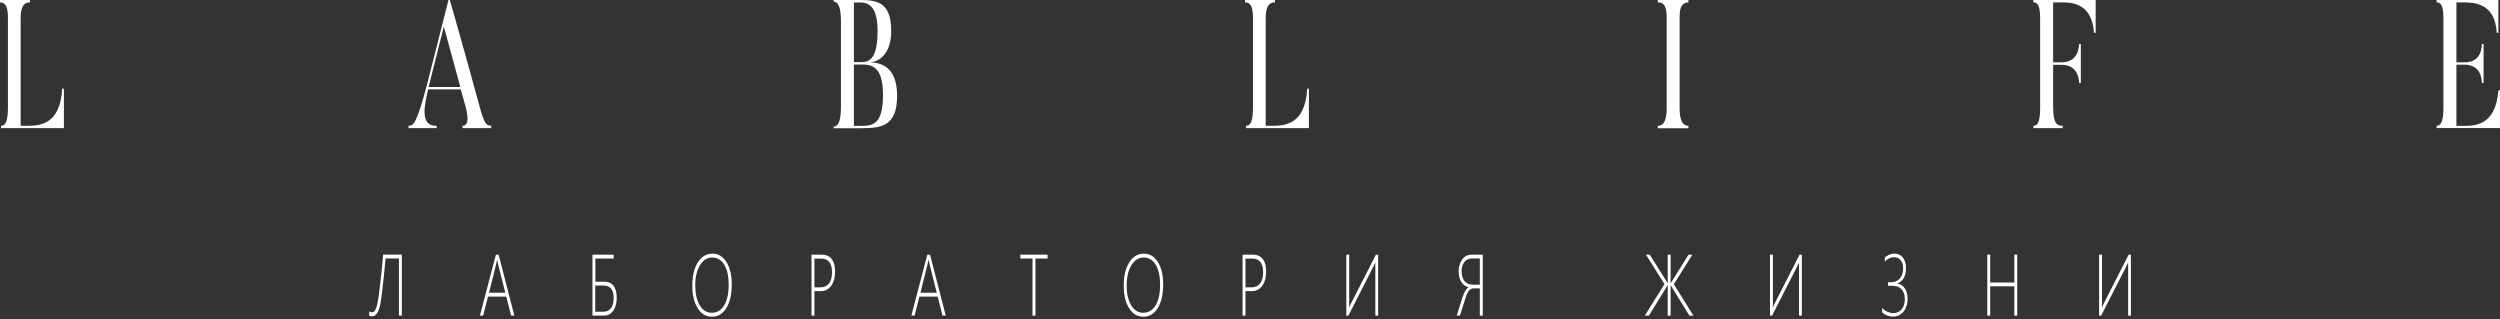 <?xml version="1.0" encoding="UTF-8"?> <svg xmlns="http://www.w3.org/2000/svg" width="462" height="59" viewBox="0 0 462 59" fill="none"><rect x="0" y="0" width="462" height="59" fill="#333333" stroke="none"/> <path d="M73.721 58.302V47.769H71.251C71.191 48.471 71.12 49.188 71.049 49.934C70.978 50.68 70.897 51.397 70.826 52.084C70.755 52.772 70.675 53.416 70.604 54.016C70.533 54.601 70.472 55.098 70.412 55.478C70.351 55.888 70.28 56.268 70.189 56.634C70.098 57 69.997 57.307 69.865 57.57C69.734 57.834 69.582 58.053 69.4 58.214C69.217 58.375 68.995 58.448 68.752 58.448C68.63 58.448 68.539 58.433 68.448 58.419C68.367 58.404 68.286 58.375 68.226 58.346V57.556C68.367 57.658 68.539 57.717 68.722 57.717C68.883 57.717 69.025 57.658 69.147 57.541C69.268 57.424 69.379 57.248 69.47 57.014C69.561 56.795 69.642 56.517 69.713 56.195C69.784 55.873 69.845 55.508 69.916 55.113C69.956 54.864 69.997 54.557 70.047 54.206C70.088 53.855 70.138 53.46 70.189 53.035C70.239 52.611 70.29 52.158 70.351 51.675C70.412 51.192 70.452 50.695 70.513 50.183C70.563 49.671 70.614 49.144 70.665 48.617C70.715 48.091 70.766 47.564 70.806 47.052H74.257V58.316H73.721V58.302Z" fill="white" stroke="white" stroke-width="0.001" stroke-miterlimit="1.414" stroke-linejoin="round"></path> <path d="M94.451 58.323L93.56 54.812H90.18L89.29 58.323H88.693L91.638 47.059H92.144L95.048 58.323H94.451ZM92.063 48.887C92.022 48.726 91.992 48.58 91.962 48.419C91.931 48.288 91.911 48.156 91.881 48.024H91.86C91.8 48.375 91.739 48.653 91.678 48.873L90.373 54.095H93.378L92.063 48.887Z" fill="white" stroke="white" stroke-width="0.001" stroke-miterlimit="1.414" stroke-linejoin="round"></path> <path d="M113.97 55.061C113.97 55.499 113.92 55.924 113.818 56.319C113.717 56.714 113.565 57.05 113.373 57.357C113.181 57.664 112.928 57.884 112.644 58.059C112.351 58.235 112.017 58.323 111.643 58.323H109.487V47.059H113.403V47.776H110.024V52.062H111.794C112.098 52.062 112.391 52.12 112.655 52.237C112.918 52.354 113.15 52.53 113.343 52.764C113.535 52.998 113.697 53.32 113.808 53.7C113.909 54.051 113.97 54.519 113.97 55.061ZM113.403 55.119C113.403 54.695 113.363 54.329 113.282 54.037C113.201 53.744 113.08 53.495 112.908 53.305C112.736 53.115 112.543 52.983 112.3 52.896C112.058 52.808 111.784 52.764 111.471 52.764H110.003V57.606H111.501C111.835 57.606 112.118 57.547 112.361 57.416C112.604 57.284 112.796 57.123 112.948 56.904C113.1 56.684 113.211 56.421 113.282 56.114C113.373 55.807 113.403 55.47 113.403 55.119Z" fill="white" stroke="white" stroke-width="0.001" stroke-miterlimit="1.414" stroke-linejoin="round"></path> <path d="M131.553 58.53C130.45 58.53 129.569 58.003 128.922 56.935C128.264 55.882 127.94 54.507 127.94 52.81C127.94 51.011 128.274 49.577 128.952 48.495C129.63 47.412 130.541 46.871 131.704 46.871C132.757 46.871 133.607 47.398 134.255 48.436C134.902 49.475 135.226 50.835 135.226 52.532C135.226 54.39 134.892 55.868 134.224 56.935C133.556 58.003 132.666 58.53 131.553 58.53ZM131.603 47.588C130.703 47.588 129.954 48.056 129.367 49.007C128.78 49.958 128.486 51.201 128.486 52.722C128.486 54.273 128.76 55.502 129.316 56.423C129.873 57.345 130.611 57.799 131.532 57.799C132.494 57.799 133.263 57.345 133.819 56.438C134.376 55.531 134.659 54.258 134.659 52.635C134.659 51.04 134.386 49.797 133.84 48.904C133.293 48.041 132.554 47.588 131.603 47.588Z" fill="white" stroke="white" stroke-width="0.001" stroke-miterlimit="1.414" stroke-linejoin="round"></path> <path d="M150.503 53.803V58.323H149.966V47.059H151.849C152.648 47.059 153.266 47.322 153.691 47.863C154.116 48.405 154.328 49.18 154.328 50.219C154.328 51.272 154.095 52.12 153.62 52.793C153.144 53.466 152.486 53.803 151.636 53.803H150.503ZM150.503 47.776V53.1H151.616C152.324 53.1 152.851 52.852 153.215 52.369C153.579 51.886 153.761 51.199 153.761 50.321C153.761 48.624 153.093 47.79 151.748 47.79H150.503V47.776Z" fill="white" stroke="white" stroke-width="0.001" stroke-miterlimit="1.414" stroke-linejoin="round"></path> <path d="M174.179 58.323L173.288 54.812H169.908L169.018 58.323H168.421L171.366 47.059H171.872L174.776 58.323H174.179ZM171.791 48.887C171.75 48.726 171.72 48.58 171.689 48.419C171.659 48.288 171.639 48.156 171.608 48.024H171.588C171.528 48.375 171.467 48.653 171.406 48.873L170.101 54.095H173.106L171.791 48.887Z" fill="white" stroke="white" stroke-width="0.001" stroke-miterlimit="1.414" stroke-linejoin="round"></path> <path d="M191.346 47.776V58.323H190.81V47.776H188.563V47.059H193.593V47.776H191.346Z" fill="white" stroke="white" stroke-width="0.001" stroke-miterlimit="1.414" stroke-linejoin="round"></path> <path d="M211.279 58.53C210.176 58.53 209.296 58.003 208.648 56.935C207.99 55.882 207.666 54.507 207.666 52.81C207.666 51.011 208 49.577 208.678 48.495C209.356 47.412 210.267 46.871 211.431 46.871C212.483 46.871 213.333 47.398 213.981 48.436C214.629 49.475 214.953 50.835 214.953 52.532C214.953 54.39 214.619 55.868 213.951 56.935C213.283 58.003 212.392 58.53 211.279 58.53ZM211.33 47.588C210.419 47.588 209.68 48.056 209.093 49.007C208.506 49.958 208.213 51.201 208.213 52.722C208.213 54.273 208.486 55.502 209.043 56.423C209.599 57.345 210.338 57.799 211.259 57.799C212.22 57.799 212.989 57.345 213.546 56.438C214.102 55.531 214.386 54.258 214.386 52.635C214.386 51.04 214.113 49.797 213.566 48.904C213.02 48.041 212.281 47.588 211.33 47.588Z" fill="white" stroke="white" stroke-width="0.001" stroke-miterlimit="1.414" stroke-linejoin="round"></path> <path d="M230.166 53.803V58.323H229.629V47.059H231.512C232.311 47.059 232.928 47.322 233.353 47.863C233.778 48.405 233.991 49.18 233.991 50.219C233.991 51.272 233.758 52.12 233.282 52.793C232.807 53.466 232.149 53.803 231.299 53.803H230.166ZM230.166 47.776V53.1H231.279C231.987 53.1 232.513 52.852 232.878 52.369C233.242 51.886 233.424 51.199 233.424 50.321C233.424 48.624 232.756 47.79 231.41 47.79H230.166V47.776Z" fill="white" stroke="white" stroke-width="0.001" stroke-miterlimit="1.414" stroke-linejoin="round"></path> <path d="M254.16 58.337V49.516V48.756C254.16 48.668 254.16 48.595 254.17 48.522H254.15C254.129 48.566 254.109 48.624 254.079 48.682C254.048 48.741 254.018 48.814 253.988 48.873C253.957 48.931 253.927 49.004 253.897 49.063C253.866 49.121 253.846 49.18 253.826 49.224L249.181 58.323H248.796V47.059H249.333V56.319C249.333 56.494 249.322 56.655 249.312 56.801H249.333C249.373 56.714 249.424 56.597 249.494 56.45C249.565 56.304 249.616 56.187 249.667 56.085L254.271 47.059H254.686V58.323H254.16V58.337Z" fill="white" stroke="white" stroke-width="0.001" stroke-miterlimit="1.414" stroke-linejoin="round"></path> <path d="M273.47 58.308V53.291H272.337C272.124 53.291 271.952 53.334 271.8 53.422C271.649 53.51 271.517 53.627 271.406 53.773C271.284 53.934 271.183 54.11 271.092 54.329C271.001 54.549 270.91 54.783 270.829 55.046L269.807 58.308H269.2L270.343 54.753C270.424 54.519 270.505 54.3 270.586 54.124C270.667 53.949 270.748 53.788 270.839 53.656C270.93 53.525 271.011 53.408 271.092 53.32C271.173 53.232 271.264 53.159 271.355 53.1V53.071C271.122 53.013 270.9 52.925 270.687 52.779C270.475 52.632 270.282 52.442 270.11 52.193C269.938 51.945 269.807 51.652 269.706 51.316C269.604 50.979 269.554 50.57 269.554 50.131C269.554 49.911 269.574 49.692 269.614 49.458C269.655 49.224 269.716 48.99 269.797 48.756C269.878 48.522 269.979 48.317 270.11 48.097C270.242 47.878 270.394 47.702 270.566 47.556C270.748 47.395 270.95 47.278 271.183 47.19C271.416 47.103 271.679 47.059 271.962 47.059H274.017V58.323H273.47V58.308ZM273.47 47.761H272.013C271.659 47.761 271.355 47.834 271.112 47.98C270.869 48.127 270.677 48.302 270.525 48.536C270.373 48.756 270.272 49.019 270.201 49.297C270.131 49.575 270.11 49.853 270.11 50.131C270.11 50.584 270.171 50.965 270.282 51.286C270.404 51.594 270.546 51.857 270.738 52.047C270.92 52.237 271.143 52.384 271.375 52.471C271.618 52.559 271.861 52.603 272.114 52.603H273.47V47.761Z" fill="white" stroke="white" stroke-width="0.001" stroke-miterlimit="1.414" stroke-linejoin="round"></path> <path d="M312.2 58.323L308.881 52.94C308.861 52.91 308.841 52.881 308.82 52.837C308.8 52.793 308.77 52.735 308.749 52.691H308.729V58.337H308.193V52.691H308.173C308.152 52.749 308.122 52.793 308.102 52.837C308.082 52.881 308.061 52.91 308.041 52.94L304.722 58.323H303.963L307.596 52.515L304.175 47.059H304.874L308.031 52.091C308.051 52.12 308.071 52.164 308.102 52.208C308.132 52.267 308.152 52.31 308.173 52.354H308.193V47.059H308.729V52.369H308.749C308.77 52.325 308.79 52.267 308.82 52.223C308.851 52.164 308.871 52.12 308.891 52.106L312.038 47.073H312.737L309.326 52.53L312.949 58.337H312.2V58.323Z" fill="white" stroke="white" stroke-width="0.001" stroke-miterlimit="1.414" stroke-linejoin="round"></path> <path d="M332.458 58.337V49.516V48.756C332.458 48.668 332.458 48.595 332.468 48.522H332.448C332.428 48.566 332.407 48.624 332.377 48.682C332.347 48.741 332.316 48.814 332.286 48.873C332.256 48.931 332.225 49.004 332.195 49.063C332.165 49.121 332.144 49.18 332.124 49.224L327.479 58.323H327.095V47.059H327.631V55.865C327.631 55.997 327.631 56.143 327.621 56.319C327.621 56.494 327.611 56.655 327.601 56.801H327.621C327.661 56.714 327.712 56.597 327.783 56.45C327.854 56.304 327.904 56.187 327.955 56.085L332.559 47.059H332.974V58.323H332.458V58.337Z" fill="white" stroke="white" stroke-width="0.001" stroke-miterlimit="1.414" stroke-linejoin="round"></path> <path d="M352.528 55.21C352.528 55.634 352.467 56.044 352.356 56.439C352.244 56.834 352.072 57.185 351.85 57.492C351.627 57.799 351.344 58.033 351.01 58.224C350.676 58.414 350.291 58.502 349.846 58.502C349.411 58.502 349.026 58.428 348.692 58.282C348.348 58.136 348.065 57.96 347.822 57.741V56.907C347.974 57.068 348.126 57.214 348.298 57.331C348.47 57.448 348.642 57.551 348.824 57.624C348.996 57.697 349.178 57.755 349.35 57.799C349.522 57.843 349.694 57.858 349.856 57.858C350.21 57.858 350.534 57.785 350.797 57.653C351.07 57.522 351.293 57.331 351.475 57.097C351.657 56.863 351.789 56.6 351.88 56.293C351.971 55.985 352.012 55.664 352.012 55.342C352.012 54.903 351.961 54.523 351.85 54.215C351.738 53.894 351.587 53.63 351.374 53.425C351.161 53.221 350.919 53.06 350.615 52.957C350.322 52.855 349.977 52.811 349.603 52.811H348.905V52.153H349.441C349.785 52.153 350.099 52.094 350.372 51.977C350.645 51.86 350.888 51.699 351.081 51.48C351.273 51.26 351.425 50.997 351.536 50.705C351.637 50.397 351.698 50.046 351.698 49.666C351.698 49.373 351.667 49.081 351.597 48.817C351.526 48.554 351.425 48.335 351.283 48.144C351.141 47.954 350.969 47.808 350.767 47.691C350.564 47.589 350.322 47.53 350.048 47.53C349.714 47.53 349.401 47.603 349.107 47.749C348.814 47.896 348.54 48.1 348.308 48.349V47.574C348.429 47.486 348.551 47.384 348.682 47.311C348.814 47.223 348.945 47.15 349.097 47.091C349.249 47.033 349.401 46.974 349.563 46.93C349.735 46.886 349.907 46.872 350.099 46.872C350.443 46.872 350.747 46.945 351.01 47.077C351.273 47.208 351.495 47.398 351.678 47.632C351.86 47.867 351.991 48.159 352.092 48.481C352.184 48.803 352.234 49.154 352.234 49.534C352.234 50.266 352.092 50.88 351.819 51.363C351.546 51.86 351.151 52.197 350.625 52.387V52.416C350.949 52.445 351.232 52.548 351.465 52.723C351.708 52.899 351.91 53.118 352.062 53.367C352.224 53.63 352.345 53.923 352.416 54.23C352.487 54.552 352.528 54.874 352.528 55.21Z" fill="white" stroke="white" stroke-width="0.001" stroke-miterlimit="1.414" stroke-linejoin="round"></path> <path d="M372.25 58.323V52.91H367.787V58.323H367.251V47.059H367.787V52.208H372.25V47.059H372.786V58.323H372.25Z" fill="white" stroke="white" stroke-width="0.001" stroke-miterlimit="1.414" stroke-linejoin="round"></path> <path d="M393.276 58.337V49.516V48.756C393.276 48.668 393.276 48.595 393.286 48.522H393.266C393.246 48.566 393.225 48.624 393.195 48.682C393.165 48.741 393.134 48.814 393.104 48.873C393.074 48.931 393.043 49.004 393.013 49.063C392.983 49.121 392.962 49.18 392.942 49.224L388.297 58.323H387.912V47.059H388.449V55.865C388.449 55.997 388.449 56.143 388.439 56.319C388.439 56.494 388.429 56.655 388.418 56.801H388.439C388.479 56.714 388.53 56.597 388.601 56.45C388.671 56.304 388.722 56.187 388.773 56.085L393.377 47.059H393.792V58.323H393.276V58.337Z" fill="white" stroke="white" stroke-width="0.001" stroke-miterlimit="1.414" stroke-linejoin="round"></path> <path d="M11.81 16.384V23.684H0.192V23.245C1.194 23.245 1.467 21.972 1.467 19.676V3.262C1.467 1.214 1.002 0.439 0 0.439V1.52588e-05H5.535V0.439C4.534 0.439 3.815 1.009 3.815 3.438V23.245H4.655C7.144 23.274 11.101 23.245 11.496 16.384H11.81Z" fill="white"></path> <path d="M90.784 23.684H85.481V23.245C86.736 23.245 86.503 21.329 85.967 19.442L85.147 16.516H79.116C78.489 19.207 77.466 23.377 80.695 23.245V23.684H75.503V23.245C76.384 23.216 76.971 23.069 78.995 15.302L82.88 -9.15527e-05H83.133C85.977 9.889 88.861 20.524 88.861 20.524C89.63 23.216 90.116 23.186 90.774 23.245V23.684H90.784ZM85.066 16.077L82.02 4.915L79.207 16.077H85.066Z" fill="white"></path> <path d="M158.715 23.698H154.06V23.391C155.062 23.391 155.406 21.943 155.406 19.661V3.979C155.406 1.887 155.082 0.307 154.06 0.307V-9.15527e-05H158.715C161.954 -9.15527e-05 164.696 0.263 164.696 5.749C164.696 11.001 161.276 11.542 160.81 11.542C162.318 11.542 165.789 11.981 165.789 17.657C165.789 23.523 162.743 23.698 158.715 23.698ZM157.804 0.453V11.483H159.201C160.648 11.483 162.176 10.84 162.176 5.734C162.176 0.79 160.243 0.453 158.827 0.453H157.804ZM159.201 11.922H157.804V23.26H158.827C161.063 23.26 163.178 23.333 163.178 17.54C163.178 12.083 160.921 11.922 159.201 11.922Z" fill="white"></path> <path d="M241.883 16.384V23.684H230.276V23.245C231.278 23.245 231.551 21.972 231.551 19.675V3.262C231.551 1.214 231.085 0.439 230.083 0.439V-9.15527e-05H235.619V0.439C234.617 0.439 233.899 1.009 233.899 3.438V23.245H234.739C237.228 23.274 241.185 23.245 241.579 16.384H241.883Z" fill="white"></path> <path d="M312.025 0.015V0.453C311.023 0.453 310.395 1.024 310.395 3.116V20.1C310.395 22.382 311.043 23.26 312.025 23.26V23.698H306.368V23.26C307.37 23.26 307.997 22.382 307.997 20.1V3.101C307.997 1.009 307.39 0.439 306.368 0.439V-9.15527e-05H312.025V0.015Z" fill="white"></path> <path d="M387.28 -9.15527e-05V6.056H386.976C386.561 0.263 382.483 0.439 380.651 0.439H379.417V11.513H380.904C381.532 11.513 384.021 11.542 384.234 8.119H384.537V15.345H384.234C384.021 11.922 381.511 11.981 380.904 11.981H379.417V19.617C379.417 22.909 380.135 23.245 381.188 23.245V23.684H375.764V23.245C376.765 23.245 377.018 22.031 377.018 19.749V3.599C377.018 1.507 376.786 0.439 375.764 0.439V-9.15527e-05H387.28Z" fill="white"></path> <path d="M462 16.677V23.669H450.292V23.23C451.273 23.23 451.546 22.016 451.546 19.734V3.599C451.546 1.507 451.314 0.439 450.292 0.439V-9.15527e-05H461.696V6.056H461.393C461.11 0.512 457.092 0.439 455.2 0.439H453.945V11.513H455.453C456.08 11.513 458.549 11.513 458.661 8.119H458.964V15.345H458.661C458.539 11.981 456.029 11.952 455.453 11.952H453.945V23.26H455.018C457.092 23.26 461.211 23.435 461.696 16.706H462V16.677Z" fill="white"></path> </svg> 